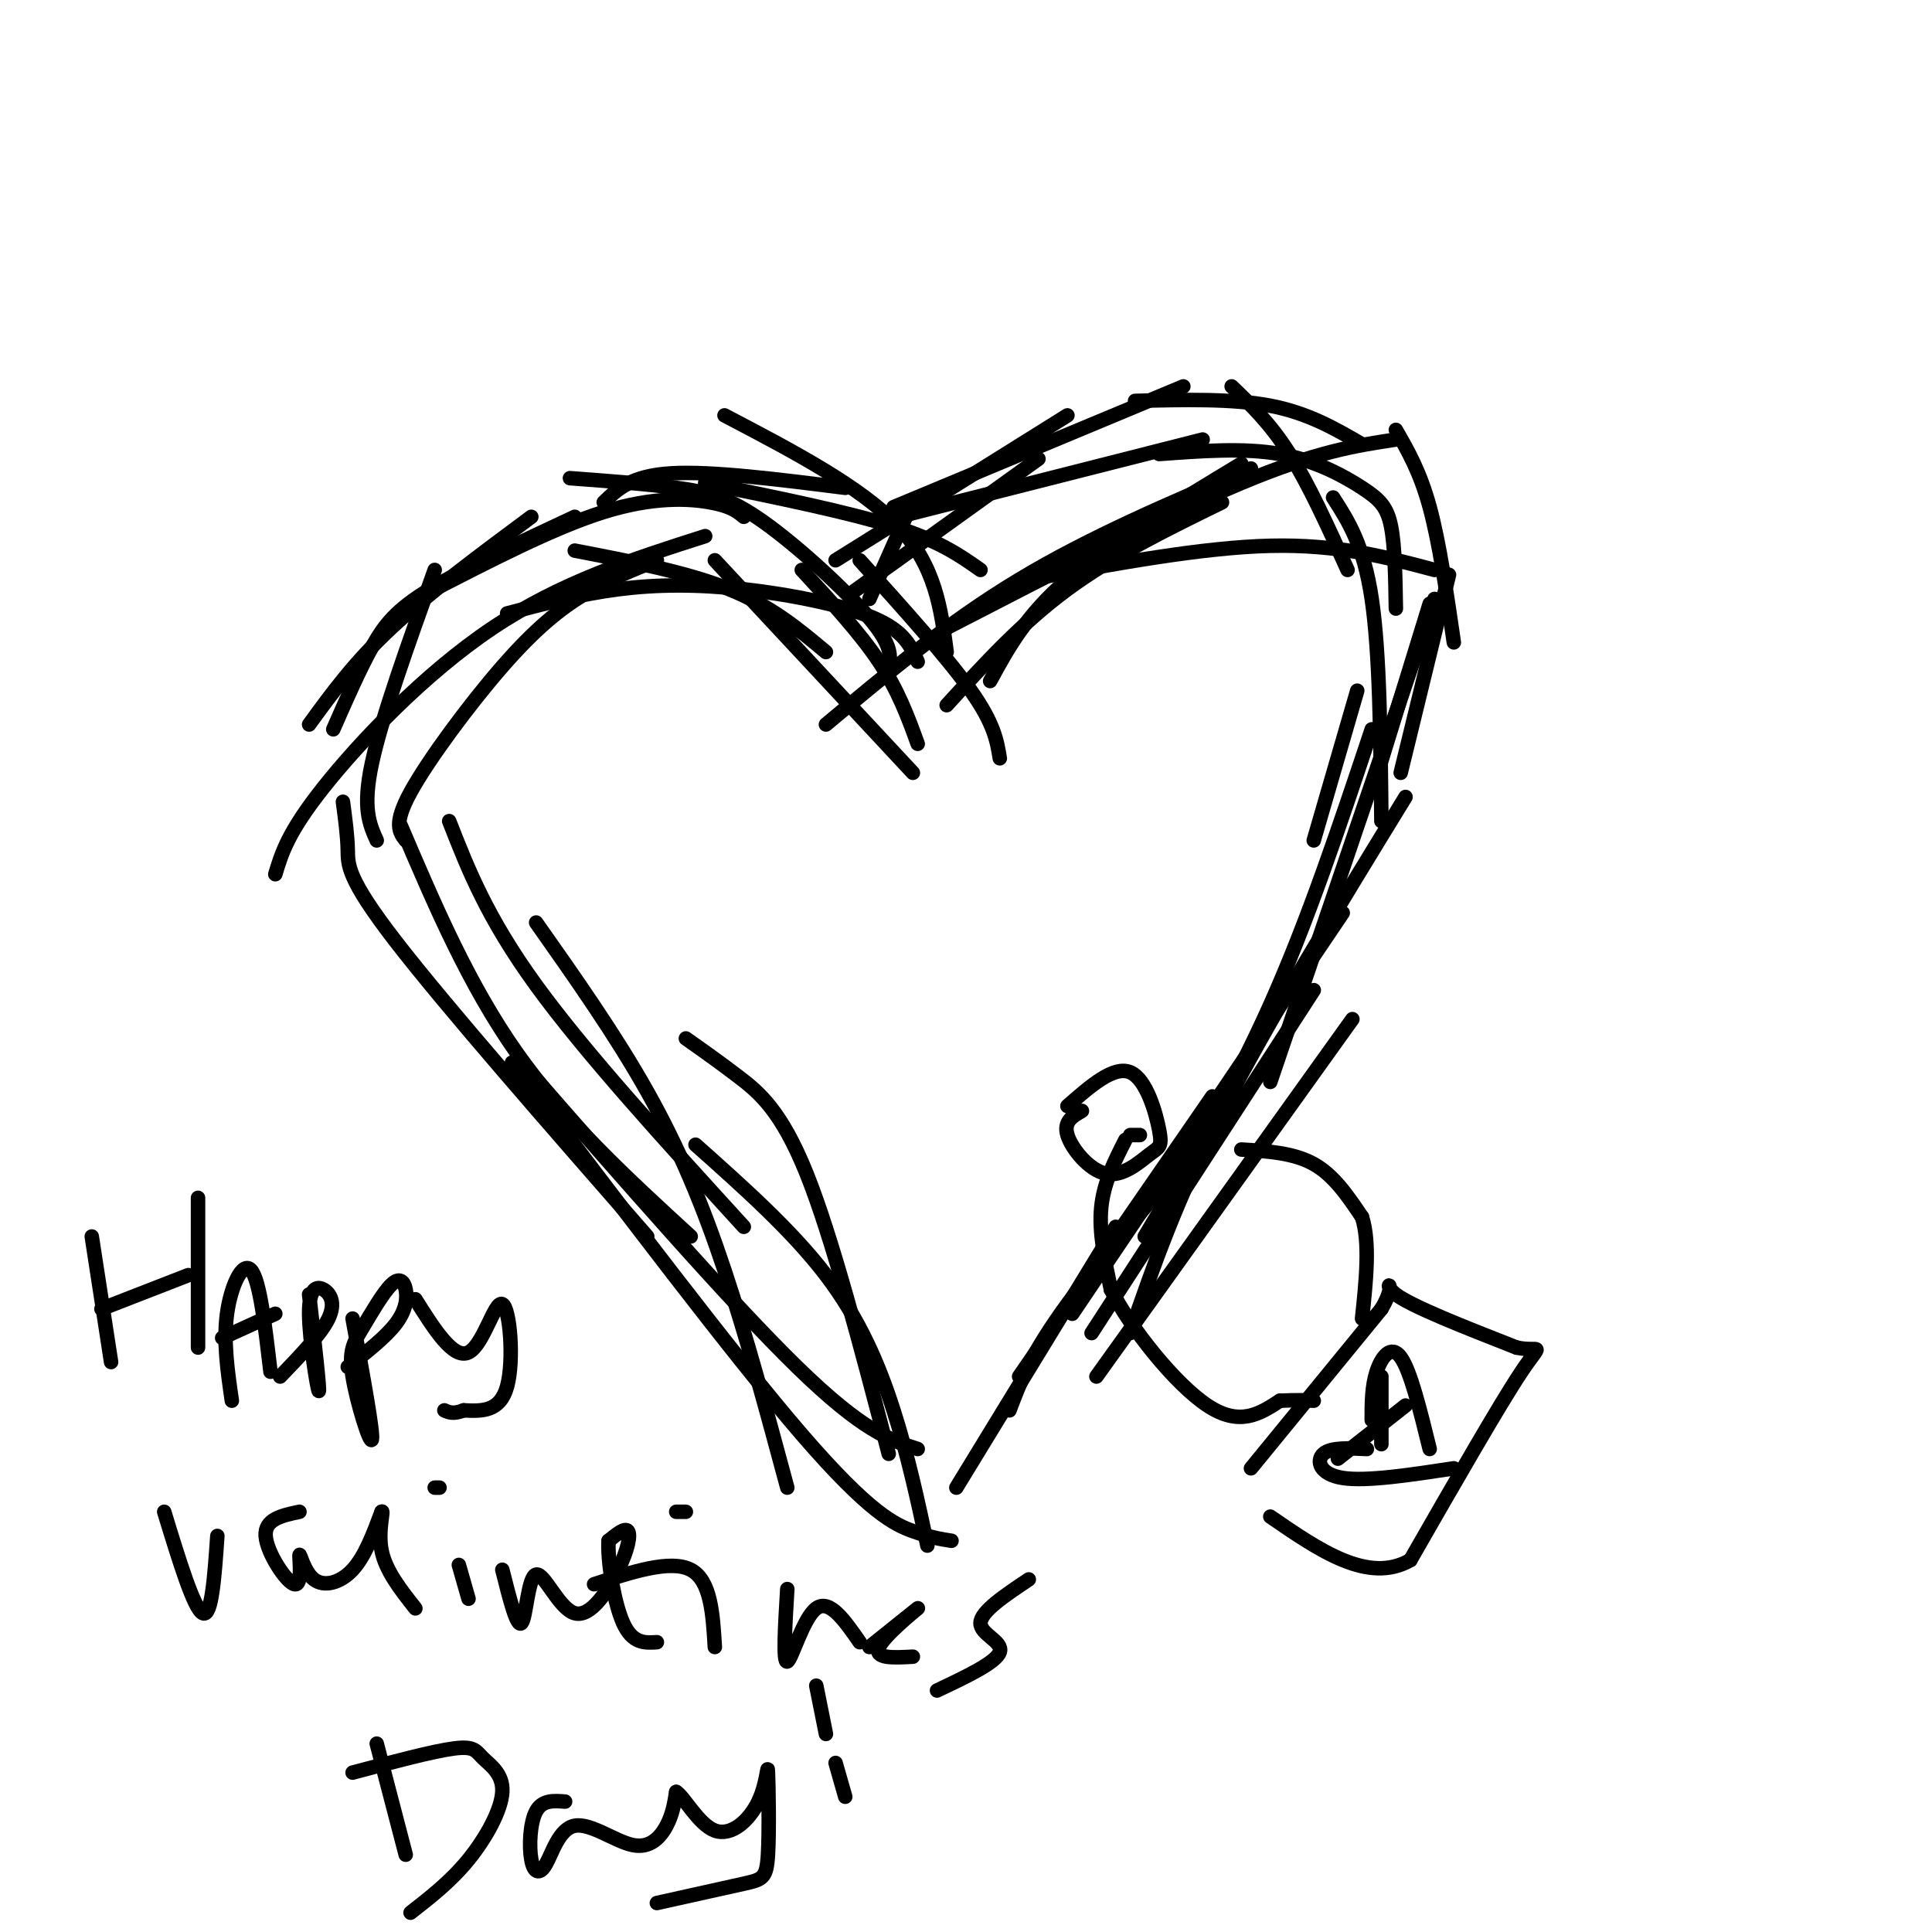 <svg viewBox='0 0 400 400' version='1.1' xmlns='http://www.w3.org/2000/svg' xmlns:xlink='http://www.w3.org/1999/xlink'><g fill='none' stroke='#000000' stroke-width='3' stroke-linecap='round' stroke-linejoin='round'><path d='M205,141c3.667,-6.750 7.333,-13.500 16,-21c8.667,-7.500 22.333,-15.750 36,-24'/><path d='M196,146c7.750,-8.500 15.500,-17.000 25,-24c9.500,-7.000 20.750,-12.500 32,-18'/><path d='M196,130c22.750,-11.750 45.500,-23.500 61,-30c15.500,-6.500 23.750,-7.750 32,-9'/><path d='M240,94c8.815,-0.655 17.631,-1.310 25,0c7.369,1.310 13.292,4.583 17,7c3.708,2.417 5.202,3.976 6,8c0.798,4.024 0.899,10.512 1,17'/><path d='M296,125c0.000,0.000 -12.000,39.000 -12,39'/><path d='M281,143c0.000,0.000 -9.000,31.000 -9,31'/><path d='M297,124c0.000,0.000 -34.000,100.000 -34,100'/><path d='M291,165c-14.250,23.250 -28.500,46.500 -38,65c-9.500,18.500 -14.250,32.250 -19,46'/><path d='M278,189c0.000,0.000 -56.000,83.000 -56,83'/><path d='M280,211c0.000,0.000 -53.000,74.000 -53,74'/><path d='M255,229c-13.167,15.250 -26.333,30.500 -34,41c-7.667,10.500 -9.833,16.250 -12,22'/><path d='M231,254c0.000,0.000 -33.000,54.000 -33,54'/><path d='M189,160c0.000,0.000 -41.000,-44.000 -41,-44'/><path d='M171,135c-5.667,-4.750 -11.333,-9.500 -20,-13c-8.667,-3.500 -20.333,-5.750 -32,-8'/><path d='M119,107c-11.511,5.378 -23.022,10.756 -30,15c-6.978,4.244 -9.422,7.356 -12,12c-2.578,4.644 -5.289,10.822 -8,17'/><path d='M93,170c3.917,10.000 7.833,20.000 18,34c10.167,14.000 26.583,32.000 43,50'/><path d='M111,191c8.222,11.667 16.444,23.333 23,35c6.556,11.667 11.444,23.333 16,37c4.556,13.667 8.778,29.333 13,45'/><path d='M142,215c3.467,2.444 6.933,4.889 11,8c4.067,3.111 8.733,6.889 14,20c5.267,13.111 11.133,35.556 17,58'/><path d='M144,237c10.000,8.911 20.000,17.822 27,27c7.000,9.178 11.000,18.622 14,28c3.000,9.378 5.000,18.689 7,28'/><path d='M197,319c-2.156,-0.333 -4.311,-0.667 -8,-2c-3.689,-1.333 -8.911,-3.667 -23,-20c-14.089,-16.333 -37.044,-46.667 -60,-77'/><path d='M134,256c-20.867,-23.867 -41.733,-47.733 -52,-61c-10.267,-13.267 -9.933,-15.933 -10,-19c-0.067,-3.067 -0.533,-6.533 -1,-10'/><path d='M84,174c-1.310,-1.690 -2.619,-3.381 1,-10c3.619,-6.619 12.167,-18.167 19,-26c6.833,-7.833 11.952,-11.952 17,-15c5.048,-3.048 10.024,-5.024 15,-7'/><path d='M118,99c7.893,0.589 15.786,1.179 22,2c6.214,0.821 10.750,1.875 18,7c7.250,5.125 17.214,14.321 22,20c4.786,5.679 4.393,7.839 4,10'/><path d='M150,86c14.167,7.417 28.333,14.833 36,23c7.667,8.167 8.833,17.083 10,26'/><path d='M178,116c9.083,10.083 18.167,20.167 23,27c4.833,6.833 5.417,10.417 6,14'/><path d='M171,150c12.667,-10.583 25.333,-21.167 40,-30c14.667,-8.833 31.333,-15.917 48,-23'/><path d='M213,120c18.000,-3.333 36.000,-6.667 50,-7c14.000,-0.333 24.000,2.333 34,5'/><path d='M284,151c-6.583,19.750 -13.167,39.500 -21,57c-7.833,17.500 -16.917,32.750 -26,48'/><path d='M272,205c0.000,0.000 -46.000,71.000 -46,71'/><path d='M251,227c0.000,0.000 -40.000,58.000 -40,58'/><path d='M190,300c-5.667,-1.833 -11.333,-3.667 -25,-17c-13.667,-13.333 -35.333,-38.167 -57,-63'/><path d='M143,256c-13.000,-11.917 -26.000,-23.833 -36,-38c-10.000,-14.167 -17.000,-30.583 -24,-47'/><path d='M57,181c1.311,-4.356 2.622,-8.711 10,-18c7.378,-9.289 20.822,-23.511 35,-33c14.178,-9.489 29.089,-14.244 44,-19'/><path d='M105,127c7.530,-1.988 15.060,-3.976 23,-5c7.940,-1.024 16.292,-1.083 26,0c9.708,1.083 20.774,3.310 27,6c6.226,2.690 7.613,5.845 9,9'/><path d='M166,118c6.000,6.500 12.000,13.000 16,19c4.000,6.000 6.000,11.500 8,17'/><path d='M180,124c0.000,0.000 8.000,-18.000 8,-18'/><path d='M176,123c0.000,0.000 39.000,-28.000 39,-28'/><path d='M173,116c0.000,0.000 48.000,-30.000 48,-30'/><path d='M185,105c0.000,0.000 60.000,-25.000 60,-25'/><path d='M186,107c0.000,0.000 63.000,-16.000 63,-16'/><path d='M235,83c10.083,-0.250 20.167,-0.500 28,1c7.833,1.500 13.417,4.750 19,8'/><path d='M255,80c4.000,3.833 8.000,7.667 12,14c4.000,6.333 8.000,15.167 12,24'/><path d='M289,89c2.500,4.333 5.000,8.667 7,16c2.000,7.333 3.500,17.667 5,28'/><path d='M276,103c3.167,4.917 6.333,9.833 8,21c1.667,11.167 1.833,28.583 2,46'/><path d='M300,119c0.000,0.000 -10.000,41.000 -10,41'/><path d='M203,118c-4.250,-3.000 -8.500,-6.000 -18,-9c-9.500,-3.000 -24.250,-6.000 -39,-9'/><path d='M175,101c-13.833,-1.750 -27.667,-3.500 -36,-3c-8.333,0.500 -11.167,3.250 -14,6'/><path d='M154,107c-1.333,-1.111 -2.667,-2.222 -7,-3c-4.333,-0.778 -11.667,-1.222 -22,2c-10.333,3.222 -23.667,10.111 -37,17'/><path d='M110,107c-10.667,7.917 -21.333,15.833 -29,23c-7.667,7.167 -12.333,13.583 -17,20'/><path d='M90,118c-5.500,15.333 -11.000,30.667 -13,40c-2.000,9.333 -0.500,12.667 1,16'/><path d='M224,230c-1.924,1.098 -3.849,2.196 -3,5c0.849,2.804 4.471,7.315 8,8c3.529,0.685 6.967,-2.456 9,-4c2.033,-1.544 2.663,-1.493 2,-5c-0.663,-3.507 -2.618,-10.574 -6,-12c-3.382,-1.426 -8.191,2.787 -13,7'/><path d='M234,235c0.000,0.000 2.000,0.000 2,0'/><path d='M233,236c-2.250,4.417 -4.500,8.833 -5,14c-0.500,5.167 0.750,11.083 2,17'/><path d='M230,267c4.089,8.022 13.311,19.578 20,24c6.689,4.422 10.844,1.711 15,-1'/><path d='M265,290c3.667,-0.167 5.333,-0.083 7,0'/><path d='M257,238c5.417,0.333 10.833,0.667 15,3c4.167,2.333 7.083,6.667 10,11'/><path d='M282,252c1.667,5.333 0.833,13.167 0,21'/><path d='M259,304c0.000,0.000 27.000,-33.000 27,-33'/><path d='M286,271c3.756,-6.289 -0.356,-5.511 3,-3c3.356,2.511 14.178,6.756 25,11'/><path d='M314,279c5.133,1.089 5.467,-1.689 1,5c-4.467,6.689 -13.733,22.844 -23,39'/><path d='M292,323c-8.667,5.000 -18.833,-2.000 -29,-9'/><path d='M284,294c0.000,-3.467 0.000,-6.933 1,-10c1.000,-3.067 3.000,-5.733 5,-3c2.000,2.733 4.000,10.867 6,19'/><path d='M283,300c-3.733,-0.178 -7.467,-0.356 -9,1c-1.533,1.356 -0.867,4.244 4,5c4.867,0.756 13.933,-0.622 23,-2'/><path d='M277,302c0.000,0.000 14.000,-11.000 14,-11'/><path d='M286,299c0.000,0.000 0.000,-14.000 0,-14'/><path d='M19,256c0.000,0.000 4.000,26.000 4,26'/><path d='M21,271c0.000,0.000 18.000,-7.000 18,-7'/><path d='M41,248c0.000,0.000 0.000,31.000 0,31'/><path d='M48,290c-0.889,-6.133 -1.778,-12.267 -1,-18c0.778,-5.733 3.222,-11.067 5,-9c1.778,2.067 2.889,11.533 4,21'/><path d='M46,277c0.000,0.000 11.000,-5.000 11,-5'/><path d='M64,268c1.139,10.085 2.278,20.169 2,20c-0.278,-0.169 -1.971,-10.592 -2,-16c-0.029,-5.408 1.608,-5.802 3,-5c1.392,0.802 2.541,2.801 1,6c-1.541,3.199 -5.770,7.600 -10,12'/><path d='M73,273c2.162,11.807 4.324,23.615 4,25c-0.324,1.385 -3.134,-7.652 -4,-13c-0.866,-5.348 0.213,-7.008 2,-10c1.787,-2.992 4.283,-7.318 6,-9c1.717,-1.682 2.655,-0.722 3,1c0.345,1.722 0.099,4.206 -2,7c-2.099,2.794 -6.049,5.897 -10,9'/><path d='M86,269c3.940,6.256 7.881,12.512 11,11c3.119,-1.512 5.417,-10.792 7,-10c1.583,0.792 2.452,11.655 1,17c-1.452,5.345 -5.226,5.173 -9,5'/><path d='M96,292c-2.167,0.833 -3.083,0.417 -4,0'/><path d='M34,313c3.083,10.083 6.167,20.167 8,21c1.833,0.833 2.417,-7.583 3,-16'/><path d='M62,313c-3.618,0.759 -7.235,1.518 -7,5c0.235,3.482 4.323,9.687 6,10c1.677,0.313 0.944,-5.267 1,-6c0.056,-0.733 0.900,3.379 3,5c2.100,1.621 5.457,0.749 8,-2c2.543,-2.749 4.271,-7.374 6,-12'/><path d='M79,313c0.622,-0.622 -0.822,3.822 0,8c0.822,4.178 3.911,8.089 7,12'/><path d='M95,324c0.000,0.000 2.000,7.000 2,7'/><path d='M90,308c0.000,0.000 1.000,0.000 1,0'/><path d='M104,325c1.526,6.079 3.053,12.159 4,11c0.947,-1.159 1.315,-9.556 3,-10c1.685,-0.444 4.689,7.067 8,8c3.311,0.933 6.930,-4.710 9,-9c2.070,-4.290 2.591,-7.226 2,-8c-0.591,-0.774 -2.296,0.613 -4,2'/><path d='M126,319c-0.267,3.911 1.067,12.689 3,17c1.933,4.311 4.467,4.156 7,4'/><path d='M123,328c7.917,-2.583 15.833,-5.167 20,-3c4.167,2.167 4.583,9.083 5,16'/><path d='M140,313c0.000,0.000 2.000,0.000 2,0'/><path d='M163,329c-0.467,7.711 -0.933,15.422 0,15c0.933,-0.422 3.267,-8.978 6,-11c2.733,-2.022 5.867,2.489 9,7'/><path d='M180,341c5.267,-4.222 10.533,-8.444 10,-8c-0.533,0.444 -6.867,5.556 -8,8c-1.133,2.444 2.933,2.222 7,2'/><path d='M213,327c-4.956,3.311 -9.911,6.622 -10,9c-0.089,2.378 4.689,3.822 4,6c-0.689,2.178 -6.844,5.089 -13,8'/><path d='M78,361c0.000,0.000 6.000,23.000 6,23'/><path d='M73,367c8.354,-2.222 16.708,-4.443 21,-5c4.292,-0.557 4.522,0.552 6,2c1.478,1.448 4.206,3.236 4,7c-0.206,3.764 -3.344,9.504 -7,14c-3.656,4.496 -7.828,7.748 -12,11'/><path d='M117,373c-2.358,-0.182 -4.716,-0.363 -6,2c-1.284,2.363 -1.494,7.271 -1,10c0.494,2.729 1.690,3.278 3,1c1.310,-2.278 2.733,-7.384 6,-8c3.267,-0.616 8.380,3.257 12,4c3.620,0.743 5.749,-1.645 7,-4c1.251,-2.355 1.626,-4.678 2,-7'/><path d='M140,371c1.606,0.928 4.621,6.747 8,8c3.379,1.253 7.121,-2.059 9,-6c1.879,-3.941 1.895,-8.510 2,-6c0.105,2.510 0.297,12.099 0,17c-0.297,4.901 -1.085,5.115 -5,6c-3.915,0.885 -10.958,2.443 -18,4'/><path d='M173,365c0.000,0.000 2.000,7.000 2,7'/><path d='M171,359c0.000,0.000 -2.000,-10.000 -2,-10'/></g>
</svg>